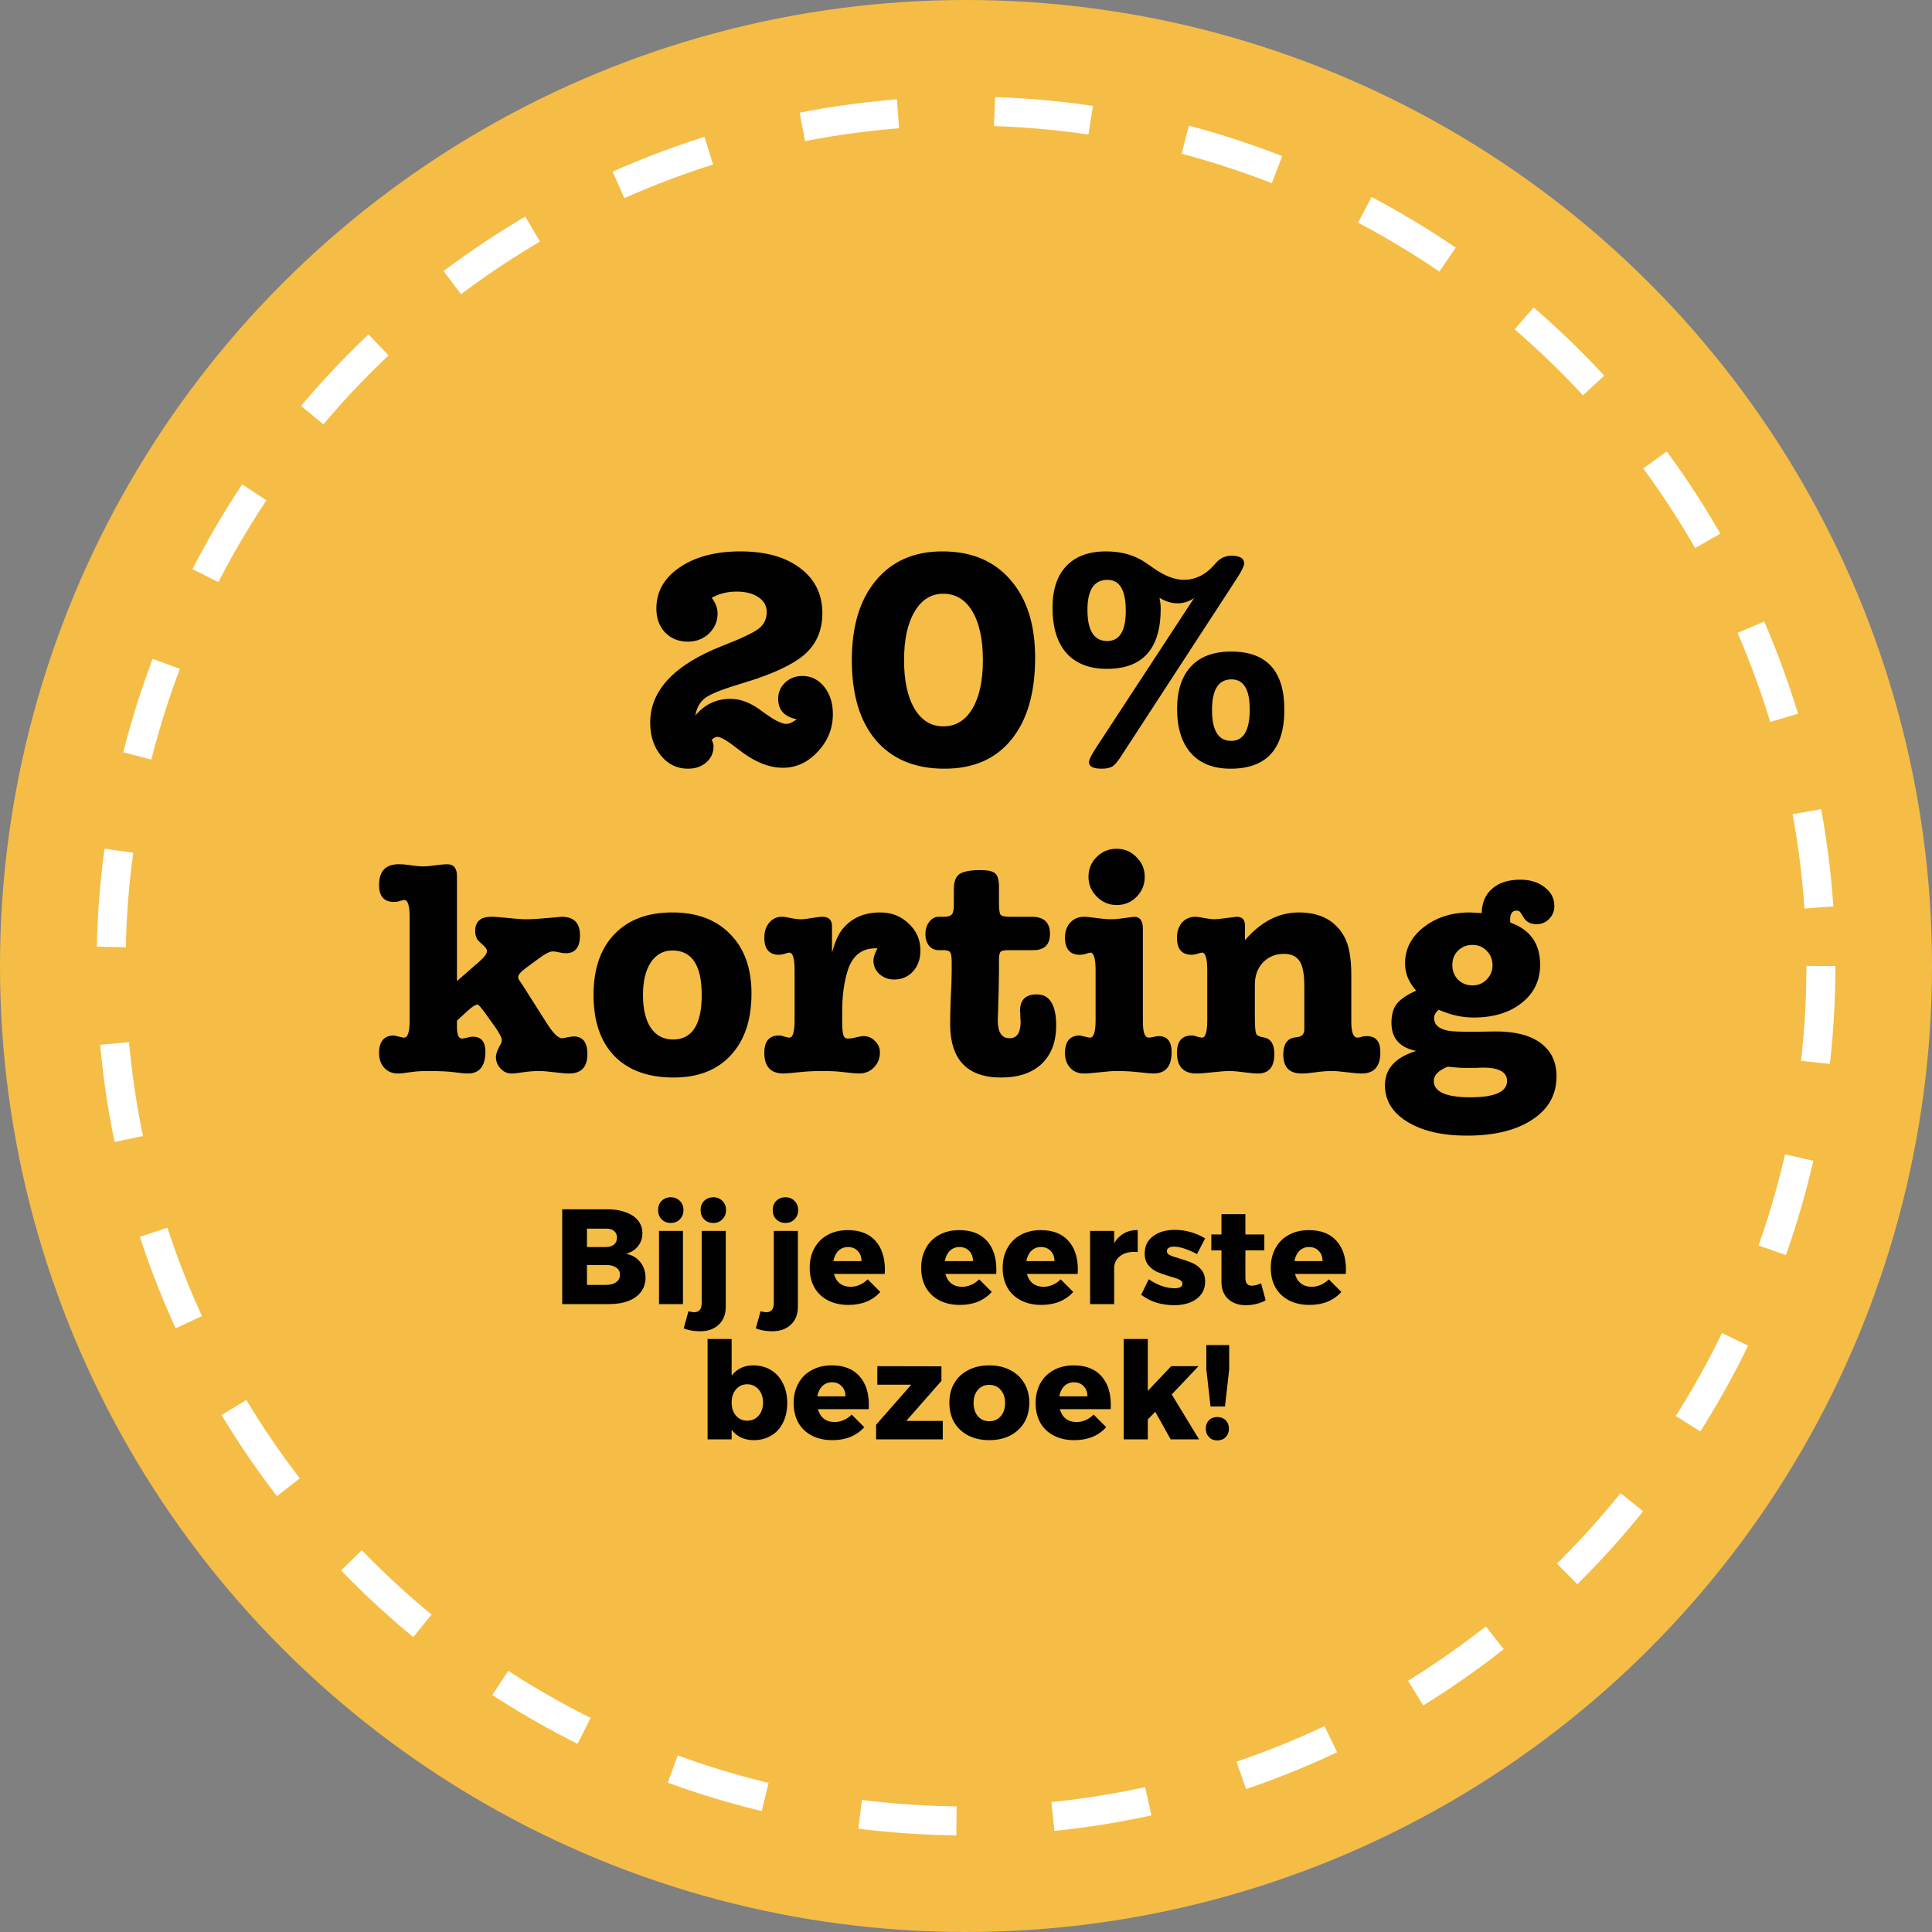 <svg xmlns="http://www.w3.org/2000/svg" width="200" height="200" viewBox="0 0 200 200" fill="none"><rect x="0" y="0" width="200" height="200" fill="#808080" stroke="none"/><circle cx="100" cy="100" r="100" fill="#F5BD46"></circle><circle cx="100" cy="100" r="88.5" stroke="white" stroke-width="3" stroke-dasharray="10 10"></circle><path d="M76.907 70.712C74.965 71.288 73.696 71.779 73.099 72.184C72.501 72.589 72.128 73.219 71.979 74.072C72.939 72.92 74.155 72.344 75.627 72.344C76.693 72.344 77.792 72.781 78.923 73.656C80.075 74.509 80.896 74.936 81.387 74.936C81.707 74.936 82.069 74.776 82.475 74.456C81.195 74.2 80.555 73.496 80.555 72.344C80.555 71.683 80.789 71.128 81.259 70.68C81.749 70.211 82.347 69.976 83.051 69.976C83.968 69.976 84.725 70.349 85.323 71.096C85.92 71.843 86.219 72.781 86.219 73.912C86.219 75.405 85.696 76.707 84.651 77.816C83.627 78.925 82.421 79.48 81.035 79.48C79.584 79.48 78.059 78.851 76.459 77.592C75.349 76.717 74.624 76.28 74.283 76.28C74.069 76.28 73.867 76.387 73.675 76.6C73.803 76.835 73.867 77.059 73.867 77.272C73.867 77.933 73.611 78.488 73.099 78.936C72.608 79.363 71.979 79.576 71.211 79.576C70.101 79.576 69.173 79.128 68.427 78.232C67.68 77.315 67.307 76.173 67.307 74.808C67.307 71.459 69.813 68.803 74.827 66.84C76.747 66.093 77.984 65.507 78.539 65.08C79.093 64.653 79.371 64.077 79.371 63.352C79.371 62.712 79.083 62.2 78.507 61.816C77.931 61.432 77.173 61.24 76.235 61.24C75.317 61.24 74.464 61.453 73.675 61.88C74.08 62.413 74.283 62.957 74.283 63.512C74.283 64.323 73.984 65.016 73.387 65.592C72.789 66.147 72.064 66.424 71.211 66.424C70.251 66.424 69.461 66.104 68.843 65.464C68.245 64.824 67.947 64.003 67.947 63C67.947 61.251 68.747 59.832 70.347 58.744C71.968 57.635 74.069 57.08 76.651 57.08C79.253 57.08 81.312 57.656 82.827 58.808C84.363 59.96 85.131 61.517 85.131 63.48C85.131 65.549 84.288 67.149 82.603 68.28C81.301 69.155 79.403 69.965 76.907 70.712ZM97.779 79.576C94.729 79.576 92.361 78.595 90.675 76.632C89.011 74.669 88.18 71.907 88.18 68.344C88.18 64.824 89.011 62.072 90.675 60.088C92.34 58.083 94.633 57.08 97.555 57.08C100.564 57.08 102.91 58.061 104.596 60.024C106.302 61.965 107.156 64.653 107.156 68.088C107.156 71.736 106.334 74.563 104.692 76.568C103.07 78.573 100.766 79.576 97.779 79.576ZM97.651 61.464C96.393 61.464 95.401 62.083 94.675 63.32C93.95 64.536 93.588 66.211 93.588 68.344C93.588 70.477 93.95 72.152 94.675 73.368C95.401 74.584 96.393 75.192 97.651 75.192C98.931 75.192 99.934 74.584 100.66 73.368C101.385 72.152 101.748 70.477 101.748 68.344C101.748 66.189 101.385 64.504 100.66 63.288C99.934 62.072 98.931 61.464 97.651 61.464ZM113.468 77.4L123.612 61.912C123.079 62.275 122.514 62.456 121.916 62.456C121.276 62.456 120.647 62.264 120.028 61.88C120.114 62.285 120.156 62.659 120.156 63C120.156 67.16 118.3 69.24 114.588 69.24C112.775 69.24 111.378 68.696 110.396 67.608C109.436 66.52 108.956 64.952 108.956 62.904C108.956 61.027 109.436 59.587 110.396 58.584C111.356 57.581 112.722 57.08 114.492 57.08C116.114 57.08 117.49 57.475 118.62 58.264L119.452 58.84C120.583 59.629 121.618 60.024 122.556 60.024C123.708 60.024 124.722 59.544 125.596 58.584L125.916 58.232C126.343 57.763 126.866 57.528 127.484 57.528C128.359 57.528 128.796 57.795 128.796 58.328C128.796 58.584 128.54 59.107 128.028 59.896L115.964 78.424C115.666 78.872 115.41 79.171 115.196 79.32C114.919 79.491 114.535 79.576 114.044 79.576C113.17 79.576 112.732 79.352 112.732 78.904C112.732 78.648 112.978 78.147 113.468 77.4ZM121.852 73.4C121.852 71.48 122.332 70.008 123.292 68.984C124.252 67.96 125.639 67.448 127.452 67.448C131.122 67.448 132.956 69.453 132.956 73.464C132.956 77.539 131.1 79.576 127.388 79.576C125.618 79.576 124.252 79.043 123.292 77.976C122.332 76.888 121.852 75.363 121.852 73.4ZM116.54 63.224C116.54 61.091 115.911 60.024 114.652 60.024C113.266 60.024 112.572 61.059 112.572 63.128C112.572 65.283 113.255 66.36 114.62 66.36C115.9 66.36 116.54 65.315 116.54 63.224ZM129.372 73.432C129.372 71.363 128.743 70.328 127.484 70.328C126.14 70.328 125.468 71.384 125.468 73.496C125.468 75.629 126.13 76.696 127.452 76.696C128.732 76.696 129.372 75.608 129.372 73.432ZM47.304 90.68V101.56L48.808 100.248C48.936 100.141 49.181 99.928 49.544 99.608C50.12 99.117 50.408 98.733 50.408 98.456C50.408 98.285 50.312 98.115 50.12 97.944L49.608 97.464C49.33 97.208 49.192 96.845 49.192 96.376C49.192 95.395 49.746 94.904 50.856 94.904C51.24 94.904 51.826 94.947 52.616 95.032C53.405 95.117 54.002 95.16 54.408 95.16C55.026 95.16 55.794 95.117 56.712 95.032C57.629 94.947 58.109 94.904 58.152 94.904C59.41 94.904 60.04 95.544 60.04 96.824C60.04 98.061 59.549 98.68 58.568 98.68C58.376 98.68 58.141 98.648 57.864 98.584C57.586 98.52 57.373 98.488 57.224 98.488C56.925 98.488 56.456 98.723 55.816 99.192L54.472 100.184C53.917 100.589 53.64 100.909 53.64 101.144C53.64 101.251 53.682 101.368 53.768 101.496L54.056 101.912L56.552 105.848C57.234 106.936 57.778 107.48 58.184 107.48C58.312 107.48 58.482 107.448 58.696 107.384C59.144 107.32 59.368 107.288 59.368 107.288C60.328 107.288 60.808 107.896 60.808 109.112C60.808 110.456 60.178 111.128 58.92 111.128C58.578 111.128 58.066 111.085 57.384 111C56.701 110.915 56.189 110.872 55.848 110.872C55.272 110.872 54.706 110.915 54.152 111C53.597 111.085 53.192 111.128 52.936 111.128C52.509 111.128 52.136 110.957 51.816 110.616C51.496 110.275 51.336 109.869 51.336 109.4C51.336 109.144 51.464 108.771 51.72 108.28C51.869 108.067 51.944 107.864 51.944 107.672C51.944 107.416 51.709 106.957 51.24 106.296L50.184 104.824C49.778 104.269 49.533 103.992 49.448 103.992C49.234 103.992 48.904 104.195 48.456 104.6L47.304 105.656V106.296C47.304 107.107 47.474 107.512 47.816 107.512C47.944 107.512 48.125 107.48 48.36 107.416C48.594 107.352 48.786 107.32 48.936 107.32C49.81 107.32 50.248 107.832 50.248 108.856C50.248 110.371 49.64 111.128 48.424 111.128C48.125 111.128 47.666 111.085 47.048 111C46.429 110.915 45.522 110.872 44.328 110.872C43.666 110.872 43.112 110.904 42.664 110.968C41.938 111.075 41.448 111.128 41.192 111.128C40.616 111.128 40.146 110.936 39.784 110.552C39.421 110.147 39.24 109.635 39.24 109.016C39.24 107.8 39.762 107.192 40.808 107.192C40.786 107.192 41.053 107.256 41.608 107.384C41.693 107.405 41.768 107.416 41.832 107.416C42.216 107.416 42.408 106.819 42.408 105.624V94.968C42.408 93.773 42.226 93.176 41.864 93.176C41.714 93.176 41.522 93.219 41.288 93.304C41.16 93.347 40.989 93.368 40.776 93.368C39.752 93.368 39.24 92.781 39.24 91.608C39.24 90.179 39.922 89.464 41.288 89.464C41.629 89.464 41.938 89.485 42.216 89.528C42.898 89.635 43.432 89.688 43.816 89.688C44.114 89.688 44.584 89.645 45.224 89.56C45.714 89.496 46.066 89.464 46.28 89.464C46.962 89.464 47.304 89.869 47.304 90.68ZM69.73 111.544C67.085 111.544 65.037 110.797 63.586 109.304C62.157 107.811 61.442 105.709 61.442 103C61.442 100.312 62.157 98.221 63.586 96.728C65.016 95.213 67.021 94.456 69.602 94.456C72.141 94.456 74.135 95.203 75.586 96.696C77.058 98.189 77.794 100.237 77.794 102.84C77.794 105.571 77.079 107.704 75.65 109.24C74.242 110.776 72.269 111.544 69.73 111.544ZM69.602 98.392C68.663 98.392 67.917 98.808 67.362 99.64C66.829 100.451 66.562 101.571 66.562 103C66.562 104.451 66.829 105.581 67.362 106.392C67.917 107.203 68.685 107.608 69.666 107.608C71.65 107.608 72.642 106.072 72.642 103C72.642 99.928 71.629 98.392 69.602 98.392ZM86.129 95.896V98.616C86.427 97.528 86.779 96.728 87.185 96.216C88.123 95.043 89.435 94.456 91.121 94.456C92.294 94.456 93.275 94.84 94.065 95.608C94.875 96.355 95.281 97.283 95.281 98.392C95.281 99.267 95.025 99.992 94.513 100.568C94.001 101.123 93.35 101.4 92.561 101.4C91.963 101.4 91.451 101.208 91.025 100.824C90.619 100.44 90.417 99.971 90.417 99.416C90.417 99.117 90.555 98.701 90.833 98.168H90.641C89.211 98.168 88.251 98.925 87.761 100.44C87.377 101.656 87.185 103.053 87.185 104.632V105.848C87.185 106.616 87.249 107.107 87.377 107.32C87.462 107.448 87.611 107.512 87.825 107.512C88.017 107.512 88.283 107.469 88.625 107.384C88.966 107.299 89.222 107.256 89.393 107.256C89.862 107.256 90.257 107.427 90.577 107.768C90.918 108.088 91.089 108.483 91.089 108.952C91.089 109.571 90.875 110.093 90.449 110.52C90.043 110.925 89.542 111.128 88.945 111.128C88.625 111.128 88.027 111.075 87.153 110.968C86.619 110.904 85.947 110.872 85.137 110.872C84.326 110.872 83.611 110.904 82.993 110.968C81.969 111.075 81.339 111.128 81.105 111.128C79.782 111.128 79.121 110.413 79.121 108.984C79.121 107.789 79.633 107.192 80.657 107.192C80.827 107.192 81.019 107.235 81.233 107.32C81.446 107.384 81.606 107.416 81.713 107.416C82.075 107.416 82.257 106.819 82.257 105.624V100.44C82.257 99.224 82.075 98.616 81.713 98.616C81.627 98.616 81.457 98.659 81.201 98.744C80.966 98.808 80.785 98.84 80.657 98.84C79.633 98.84 79.121 98.253 79.121 97.08C79.121 96.44 79.291 95.917 79.633 95.512C79.974 95.107 80.411 94.904 80.945 94.904C81.158 94.904 81.457 94.947 81.841 95.032C82.225 95.117 82.587 95.16 82.929 95.16C83.185 95.16 83.558 95.117 84.049 95.032C84.539 94.947 84.902 94.904 85.137 94.904C85.798 94.904 86.129 95.235 86.129 95.896ZM103.414 99.288V100.6L103.382 102.584L103.318 104.728C103.297 105.432 103.286 105.72 103.286 105.592C103.286 106.851 103.692 107.48 104.502 107.48C105.27 107.48 105.654 106.915 105.654 105.784C105.654 105.613 105.644 105.485 105.622 105.4C105.622 105.293 105.622 105.155 105.622 104.984C105.601 104.835 105.59 104.728 105.59 104.664C105.59 103.512 106.166 102.936 107.318 102.936C108.662 102.936 109.334 104.013 109.334 106.168C109.334 107.853 108.833 109.176 107.83 110.136C106.828 111.075 105.43 111.544 103.638 111.544C100.118 111.544 98.358 109.688 98.358 105.976C98.358 105.379 98.38 104.483 98.422 103.288C98.486 102.093 98.518 101.197 98.518 100.6V99.576C98.518 99.043 98.465 98.712 98.358 98.584C98.273 98.435 98.049 98.36 97.686 98.36H97.174C96.769 98.36 96.438 98.211 96.182 97.912C95.926 97.592 95.798 97.187 95.798 96.696C95.798 96.205 95.926 95.789 96.182 95.448C96.46 95.085 96.78 94.904 97.142 94.904H97.75C98.262 94.904 98.561 94.755 98.646 94.456C98.71 94.285 98.742 93.997 98.742 93.592V92.024C98.742 91.277 98.934 90.765 99.318 90.488C99.724 90.211 100.449 90.072 101.494 90.072C102.241 90.072 102.742 90.179 102.998 90.392C103.276 90.605 103.414 91.075 103.414 91.8V93.528C103.414 94.147 103.468 94.531 103.574 94.68C103.702 94.829 104.012 94.904 104.502 94.904H106.806C108.065 94.904 108.694 95.491 108.694 96.664C108.694 97.795 108.118 98.36 106.966 98.36H104.342C103.894 98.36 103.628 98.435 103.542 98.584C103.457 98.733 103.414 98.968 103.414 99.288ZM117.415 94.904C118.012 94.904 118.311 95.32 118.311 96.152V105.784C118.311 106.872 118.514 107.416 118.919 107.416C119.004 107.416 119.154 107.395 119.367 107.352C119.602 107.288 119.794 107.256 119.943 107.256C120.839 107.256 121.287 107.811 121.287 108.92C121.287 110.392 120.658 111.128 119.399 111.128C119.186 111.128 118.588 111.075 117.607 110.968C117.01 110.904 116.327 110.872 115.559 110.872C115.175 110.872 114.61 110.915 113.863 111C113.116 111.085 112.562 111.128 112.199 111.128C111.623 111.128 111.154 110.936 110.791 110.552C110.428 110.147 110.247 109.635 110.247 109.016C110.247 107.8 110.759 107.192 111.783 107.192C111.783 107.192 112.06 107.256 112.615 107.384C112.7 107.405 112.775 107.416 112.839 107.416C113.223 107.416 113.415 106.819 113.415 105.624V100.44C113.415 99.224 113.234 98.616 112.871 98.616C112.807 98.616 112.615 98.669 112.295 98.776C112.082 98.819 111.911 98.84 111.783 98.84C110.759 98.84 110.247 98.243 110.247 97.048C110.247 96.408 110.428 95.896 110.791 95.512C111.154 95.107 111.634 94.904 112.231 94.904C112.466 94.904 112.807 94.936 113.255 95C114.002 95.107 114.599 95.16 115.047 95.16C115.41 95.16 115.879 95.117 116.455 95.032C117.031 94.947 117.351 94.904 117.415 94.904ZM115.591 93.688C114.802 93.688 114.119 93.4 113.543 92.824C112.967 92.248 112.679 91.565 112.679 90.776C112.679 89.965 112.956 89.283 113.511 88.728C114.087 88.152 114.78 87.864 115.591 87.864C116.402 87.864 117.084 88.152 117.639 88.728C118.215 89.283 118.503 89.965 118.503 90.776C118.503 91.587 118.215 92.28 117.639 92.856C117.084 93.411 116.402 93.688 115.591 93.688ZM128.879 95.8V97.336C130.522 95.416 132.378 94.456 134.447 94.456C136.666 94.456 138.234 95.288 139.151 96.952C139.642 97.805 139.887 99.149 139.887 100.984V105.784C139.887 106.872 140.101 107.416 140.527 107.416C140.634 107.416 140.794 107.384 141.007 107.32C141.114 107.277 141.274 107.256 141.487 107.256C142.426 107.256 142.895 107.811 142.895 108.92C142.895 110.392 142.255 111.128 140.975 111.128C140.634 111.128 140.122 111.085 139.439 111C138.757 110.915 138.245 110.872 137.903 110.872C137.37 110.872 136.805 110.915 136.207 111C135.61 111.085 135.119 111.128 134.735 111.128C133.477 111.128 132.847 110.477 132.847 109.176C132.847 108.045 133.285 107.448 134.159 107.384C134.735 107.341 135.023 107.075 135.023 106.584V102.104C135.023 100.867 134.863 100.003 134.543 99.512C134.223 99 133.679 98.744 132.911 98.744C132.037 98.744 131.311 99.043 130.735 99.64C130.181 100.237 129.903 100.995 129.903 101.912V105.24C129.903 106.2 129.946 106.787 130.031 107C130.117 107.192 130.362 107.32 130.767 107.384C131.535 107.491 131.919 108.067 131.919 109.112C131.919 110.456 131.354 111.128 130.223 111.128C129.903 111.128 129.509 111.096 129.039 111.032C128.25 110.925 127.663 110.872 127.279 110.872C126.895 110.872 126.319 110.915 125.551 111C124.805 111.085 124.239 111.128 123.855 111.128C122.511 111.128 121.839 110.413 121.839 108.984C121.839 107.789 122.351 107.192 123.375 107.192C123.546 107.192 123.738 107.235 123.951 107.32C124.165 107.384 124.325 107.416 124.431 107.416C124.794 107.416 124.975 106.819 124.975 105.624V100.44C124.975 99.224 124.794 98.616 124.431 98.616C124.346 98.616 124.175 98.659 123.919 98.744C123.685 98.808 123.503 98.84 123.375 98.84C122.351 98.84 121.839 98.253 121.839 97.08C121.839 96.44 122.01 95.917 122.351 95.512C122.714 95.107 123.183 94.904 123.759 94.904C123.93 94.904 124.293 94.957 124.847 95.064C125.167 95.128 125.445 95.16 125.679 95.16C125.935 95.16 126.373 95.117 126.991 95.032C127.61 94.947 127.951 94.904 128.015 94.904C128.591 94.904 128.879 95.203 128.879 95.8ZM152.17 94.456C152.17 94.456 152.575 94.477 153.386 94.52C153.407 93.432 153.77 92.589 154.474 91.992C155.178 91.373 156.149 91.064 157.386 91.064C158.389 91.064 159.221 91.32 159.882 91.832C160.565 92.344 160.906 92.995 160.906 93.784C160.906 94.317 160.725 94.765 160.362 95.128C160.021 95.491 159.583 95.672 159.05 95.672C158.453 95.672 158.015 95.448 157.738 95L157.418 94.488C157.333 94.339 157.194 94.264 157.002 94.264C156.554 94.264 156.33 94.573 156.33 95.192C156.33 95.341 156.341 95.448 156.362 95.512C158.41 96.237 159.434 97.688 159.434 99.864C159.434 101.507 158.794 102.829 157.514 103.832C156.255 104.835 154.591 105.336 152.522 105.336C151.413 105.336 150.271 105.091 149.098 104.6L148.938 104.536C148.618 104.792 148.458 105.069 148.458 105.368C148.458 106.093 148.97 106.541 149.994 106.712C150.335 106.776 151.114 106.808 152.33 106.808H152.682L154.73 106.776C156.778 106.755 158.357 107.149 159.466 107.96C160.575 108.771 161.13 109.923 161.13 111.416C161.13 113.315 160.298 114.808 158.634 115.896C156.97 117.005 154.709 117.56 151.85 117.56C149.29 117.56 147.231 117.08 145.674 116.12C144.138 115.181 143.37 113.923 143.37 112.344C143.37 110.637 144.447 109.453 146.602 108.792C144.895 108.451 144.042 107.48 144.042 105.88C144.042 105.048 144.223 104.397 144.586 103.928C144.97 103.437 145.642 102.979 146.602 102.552C145.834 101.699 145.45 100.76 145.45 99.736C145.45 98.243 146.09 96.995 147.37 95.992C148.671 94.968 150.271 94.456 152.17 94.456ZM152.426 97.816C151.829 97.816 151.327 98.019 150.922 98.424C150.538 98.808 150.346 99.299 150.346 99.896C150.346 100.493 150.538 100.995 150.922 101.4C151.327 101.805 151.829 102.008 152.426 102.008C153.023 102.008 153.514 101.805 153.898 101.4C154.303 100.995 154.506 100.504 154.506 99.928C154.506 99.331 154.303 98.829 153.898 98.424C153.514 98.019 153.023 97.816 152.426 97.816ZM151.786 110.552C151.274 110.552 150.634 110.509 149.866 110.424C148.906 110.808 148.426 111.299 148.426 111.896C148.426 113.027 149.685 113.592 152.202 113.592C154.741 113.592 156.01 113.027 156.01 111.896C156.01 110.979 155.178 110.52 153.514 110.52C153.45 110.52 153.162 110.531 152.65 110.552C152.65 110.552 152.362 110.552 151.786 110.552Z" fill="#010101"></path><path d="M62.862 125.186C63.599 125.186 64.239 125.289 64.78 125.494C65.331 125.69 65.755 125.975 66.054 126.348C66.353 126.721 66.502 127.16 66.502 127.664C66.502 128.177 66.348 128.625 66.04 129.008C65.741 129.391 65.331 129.652 64.808 129.792C65.433 129.913 65.923 130.198 66.278 130.646C66.642 131.094 66.824 131.635 66.824 132.27C66.824 132.821 66.67 133.306 66.362 133.726C66.054 134.137 65.615 134.454 65.046 134.678C64.477 134.893 63.809 135 63.044 135H58.2V125.186H62.862ZM62.722 129.092C63.077 129.092 63.357 129.008 63.562 128.84C63.767 128.663 63.87 128.42 63.87 128.112C63.87 127.813 63.767 127.585 63.562 127.426C63.357 127.258 63.077 127.179 62.722 127.188H60.762V129.092H62.722ZM62.722 133.012C63.17 133.012 63.525 132.919 63.786 132.732C64.047 132.545 64.178 132.284 64.178 131.948C64.178 131.64 64.047 131.397 63.786 131.22C63.525 131.033 63.17 130.945 62.722 130.954H60.762V133.012H62.722ZM68.222 127.426H70.7V135H68.222V127.426ZM69.439 123.94C69.822 123.94 70.135 124.066 70.377 124.318C70.629 124.561 70.755 124.878 70.755 125.27C70.755 125.653 70.629 125.97 70.377 126.222C70.135 126.474 69.822 126.6 69.439 126.6C69.057 126.6 68.74 126.474 68.487 126.222C68.245 125.97 68.124 125.653 68.124 125.27C68.124 124.878 68.245 124.561 68.487 124.318C68.74 124.066 69.057 123.94 69.439 123.94ZM71.266 135.742C71.509 135.807 71.714 135.84 71.882 135.84C72.125 135.84 72.311 135.761 72.442 135.602C72.573 135.443 72.638 135.21 72.638 134.902V127.426H75.13V135.28C75.13 136.064 74.888 136.68 74.402 137.128C73.926 137.585 73.278 137.814 72.456 137.814C71.868 137.814 71.308 137.716 70.776 137.52L71.266 135.742ZM73.842 123.94C74.225 123.94 74.537 124.066 74.78 124.318C75.032 124.561 75.158 124.878 75.158 125.27C75.158 125.653 75.032 125.97 74.78 126.222C74.537 126.474 74.225 126.6 73.842 126.6C73.46 126.6 73.142 126.474 72.89 126.222C72.647 125.97 72.526 125.653 72.526 125.27C72.526 124.878 72.647 124.561 72.89 124.318C73.142 124.066 73.46 123.94 73.842 123.94ZM78.731 135.742C78.974 135.807 79.179 135.84 79.347 135.84C79.59 135.84 79.776 135.761 79.907 135.602C80.038 135.443 80.103 135.21 80.103 134.902V127.426H82.595V135.28C82.595 136.064 82.352 136.68 81.867 137.128C81.391 137.585 80.742 137.814 79.921 137.814C79.333 137.814 78.773 137.716 78.241 137.52L78.731 135.742ZM81.307 123.94C81.69 123.94 82.002 124.066 82.245 124.318C82.497 124.561 82.623 124.878 82.623 125.27C82.623 125.653 82.497 125.97 82.245 126.222C82.002 126.474 81.69 126.6 81.307 126.6C80.924 126.6 80.607 126.474 80.355 126.222C80.112 125.97 79.991 125.653 79.991 125.27C79.991 124.878 80.112 124.561 80.355 124.318C80.607 124.066 80.924 123.94 81.307 123.94ZM87.768 127.342C89 127.342 89.948 127.706 90.61 128.434C91.273 129.162 91.604 130.161 91.604 131.43C91.604 131.626 91.6 131.775 91.59 131.878H86.326C86.448 132.307 86.658 132.639 86.956 132.872C87.255 133.096 87.619 133.208 88.048 133.208C88.375 133.208 88.688 133.143 88.986 133.012C89.294 132.881 89.574 132.69 89.826 132.438L91.128 133.74C90.736 134.179 90.26 134.515 89.7 134.748C89.15 134.972 88.524 135.084 87.824 135.084C87.012 135.084 86.303 134.925 85.696 134.608C85.09 134.291 84.623 133.843 84.296 133.264C83.979 132.685 83.82 132.013 83.82 131.248C83.82 130.473 83.984 129.792 84.31 129.204C84.637 128.607 85.099 128.149 85.696 127.832C86.294 127.505 86.984 127.342 87.768 127.342ZM89.182 130.548C89.182 130.109 89.052 129.759 88.79 129.498C88.538 129.227 88.202 129.092 87.782 129.092C87.39 129.092 87.059 129.223 86.788 129.484C86.527 129.745 86.354 130.1 86.27 130.548H89.182ZM99.307 127.342C100.539 127.342 101.487 127.706 102.149 128.434C102.812 129.162 103.143 130.161 103.143 131.43C103.143 131.626 103.139 131.775 103.129 131.878H97.865C97.987 132.307 98.197 132.639 98.495 132.872C98.794 133.096 99.158 133.208 99.587 133.208C99.914 133.208 100.227 133.143 100.525 133.012C100.833 132.881 101.113 132.69 101.365 132.438L102.667 133.74C102.275 134.179 101.799 134.515 101.239 134.748C100.689 134.972 100.063 135.084 99.363 135.084C98.551 135.084 97.842 134.925 97.235 134.608C96.629 134.291 96.162 133.843 95.835 133.264C95.518 132.685 95.359 132.013 95.359 131.248C95.359 130.473 95.523 129.792 95.849 129.204C96.176 128.607 96.638 128.149 97.235 127.832C97.833 127.505 98.523 127.342 99.307 127.342ZM100.721 130.548C100.721 130.109 100.591 129.759 100.329 129.498C100.077 129.227 99.741 129.092 99.321 129.092C98.929 129.092 98.598 129.223 98.327 129.484C98.066 129.745 97.893 130.1 97.809 130.548H100.721ZM107.743 127.342C108.975 127.342 109.922 127.706 110.585 128.434C111.248 129.162 111.579 130.161 111.579 131.43C111.579 131.626 111.574 131.775 111.565 131.878H106.301C106.422 132.307 106.632 132.639 106.931 132.872C107.23 133.096 107.594 133.208 108.023 133.208C108.35 133.208 108.662 133.143 108.961 133.012C109.269 132.881 109.549 132.69 109.801 132.438L111.103 133.74C110.711 134.179 110.235 134.515 109.675 134.748C109.124 134.972 108.499 135.084 107.799 135.084C106.987 135.084 106.278 134.925 105.671 134.608C105.064 134.291 104.598 133.843 104.271 133.264C103.954 132.685 103.795 132.013 103.795 131.248C103.795 130.473 103.958 129.792 104.285 129.204C104.612 128.607 105.074 128.149 105.671 127.832C106.268 127.505 106.959 127.342 107.743 127.342ZM109.157 130.548C109.157 130.109 109.026 129.759 108.765 129.498C108.513 129.227 108.177 129.092 107.757 129.092C107.365 129.092 107.034 129.223 106.763 129.484C106.502 129.745 106.329 130.1 106.245 130.548H109.157ZM115.339 128.686C115.6 128.247 115.936 127.911 116.347 127.678C116.767 127.445 117.243 127.328 117.775 127.328V129.61C117.691 129.601 117.565 129.596 117.397 129.596C116.809 129.596 116.333 129.736 115.969 130.016C115.605 130.287 115.395 130.66 115.339 131.136V135H112.847V127.426H115.339V128.686ZM123.916 129.82C122.936 129.307 122.133 129.05 121.508 129.05C121.293 129.05 121.121 129.092 120.99 129.176C120.859 129.251 120.794 129.367 120.794 129.526C120.794 129.694 120.897 129.829 121.102 129.932C121.307 130.035 121.634 130.147 122.082 130.268C122.623 130.427 123.071 130.585 123.426 130.744C123.79 130.893 124.103 131.127 124.364 131.444C124.625 131.752 124.756 132.158 124.756 132.662C124.756 133.427 124.457 134.029 123.86 134.468C123.272 134.897 122.502 135.112 121.55 135.112C120.906 135.112 120.29 135.023 119.702 134.846C119.114 134.659 118.591 134.389 118.134 134.034L118.918 132.424C119.347 132.723 119.795 132.956 120.262 133.124C120.738 133.283 121.186 133.362 121.606 133.362C121.849 133.362 122.04 133.325 122.18 133.25C122.329 133.166 122.404 133.049 122.404 132.9C122.404 132.713 122.297 132.569 122.082 132.466C121.877 132.363 121.55 132.251 121.102 132.13C120.57 131.971 120.131 131.817 119.786 131.668C119.441 131.509 119.137 131.276 118.876 130.968C118.624 130.66 118.498 130.259 118.498 129.764C118.498 128.999 118.787 128.401 119.366 127.972C119.945 127.533 120.691 127.314 121.606 127.314C122.157 127.314 122.698 127.389 123.23 127.538C123.771 127.687 124.28 127.907 124.756 128.196L123.916 129.82ZM131.023 134.608C130.743 134.767 130.421 134.893 130.057 134.986C129.693 135.07 129.324 135.112 128.951 135.112C128.204 135.112 127.597 134.897 127.131 134.468C126.673 134.039 126.445 133.446 126.445 132.69V129.442H125.395V127.79H126.445V125.69H128.923V127.79H130.883V129.442H128.923V132.298C128.923 132.83 129.142 133.096 129.581 133.096C129.851 133.096 130.173 133.012 130.547 132.844L131.023 134.608ZM135.497 127.342C136.729 127.342 137.676 127.706 138.339 128.434C139.002 129.162 139.333 130.161 139.333 131.43C139.333 131.626 139.328 131.775 139.319 131.878H134.055C134.176 132.307 134.386 132.639 134.685 132.872C134.984 133.096 135.348 133.208 135.777 133.208C136.104 133.208 136.416 133.143 136.715 133.012C137.023 132.881 137.303 132.69 137.555 132.438L138.857 133.74C138.465 134.179 137.989 134.515 137.429 134.748C136.878 134.972 136.253 135.084 135.553 135.084C134.741 135.084 134.032 134.925 133.425 134.608C132.818 134.291 132.352 133.843 132.025 133.264C131.708 132.685 131.549 132.013 131.549 131.248C131.549 130.473 131.712 129.792 132.039 129.204C132.366 128.607 132.828 128.149 133.425 127.832C134.022 127.505 134.713 127.342 135.497 127.342ZM136.911 130.548C136.911 130.109 136.78 129.759 136.519 129.498C136.267 129.227 135.931 129.092 135.511 129.092C135.119 129.092 134.788 129.223 134.517 129.484C134.256 129.745 134.083 130.1 133.999 130.548H136.911ZM77.966 141.342C78.666 141.342 79.282 141.505 79.814 141.832C80.346 142.149 80.756 142.607 81.046 143.204C81.344 143.792 81.494 144.473 81.494 145.248C81.494 146.013 81.349 146.685 81.06 147.264C80.78 147.843 80.374 148.291 79.842 148.608C79.319 148.925 78.712 149.084 78.022 149.084C77.546 149.084 77.112 148.995 76.72 148.818C76.337 148.631 76.01 148.365 75.74 148.02V149H73.248V138.612H75.74V142.406C76.29 141.697 77.032 141.342 77.966 141.342ZM77.35 147.068C77.835 147.068 78.227 146.895 78.526 146.55C78.834 146.205 78.988 145.752 78.988 145.192C78.988 144.632 78.834 144.179 78.526 143.834C78.227 143.479 77.835 143.302 77.35 143.302C76.874 143.302 76.486 143.479 76.188 143.834C75.889 144.179 75.74 144.632 75.74 145.192C75.74 145.752 75.889 146.205 76.188 146.55C76.486 146.895 76.874 147.068 77.35 147.068ZM86.107 141.342C87.339 141.342 88.287 141.706 88.949 142.434C89.612 143.162 89.943 144.161 89.943 145.43C89.943 145.626 89.939 145.775 89.929 145.878H84.665C84.787 146.307 84.997 146.639 85.295 146.872C85.594 147.096 85.958 147.208 86.387 147.208C86.714 147.208 87.027 147.143 87.325 147.012C87.633 146.881 87.913 146.69 88.165 146.438L89.467 147.74C89.075 148.179 88.599 148.515 88.039 148.748C87.489 148.972 86.863 149.084 86.163 149.084C85.351 149.084 84.642 148.925 84.035 148.608C83.429 148.291 82.962 147.843 82.635 147.264C82.318 146.685 82.159 146.013 82.159 145.248C82.159 144.473 82.323 143.792 82.649 143.204C82.976 142.607 83.438 142.149 84.035 141.832C84.633 141.505 85.323 141.342 86.107 141.342ZM87.521 144.548C87.521 144.109 87.391 143.759 87.129 143.498C86.877 143.227 86.541 143.092 86.121 143.092C85.729 143.092 85.398 143.223 85.127 143.484C84.866 143.745 84.693 144.1 84.609 144.548H87.521ZM90.82 141.426L97.456 141.44V142.952L93.816 147.096H97.596V149H90.694V147.488L94.334 143.344H90.82V141.426ZM102.408 141.342C103.23 141.342 103.953 141.505 104.578 141.832C105.204 142.149 105.689 142.602 106.034 143.19C106.38 143.769 106.552 144.441 106.552 145.206C106.552 145.981 106.38 146.662 106.034 147.25C105.689 147.829 105.204 148.281 104.578 148.608C103.953 148.925 103.23 149.084 102.408 149.084C101.587 149.084 100.864 148.925 100.238 148.608C99.613 148.281 99.128 147.829 98.782 147.25C98.446 146.662 98.278 145.981 98.278 145.206C98.278 144.441 98.446 143.769 98.782 143.19C99.128 142.602 99.613 142.149 100.238 141.832C100.864 141.505 101.587 141.342 102.408 141.342ZM102.408 143.358C101.923 143.358 101.531 143.531 101.232 143.876C100.934 144.221 100.784 144.674 100.784 145.234C100.784 145.803 100.934 146.261 101.232 146.606C101.531 146.951 101.923 147.124 102.408 147.124C102.903 147.124 103.3 146.951 103.598 146.606C103.897 146.261 104.046 145.803 104.046 145.234C104.046 144.674 103.892 144.221 103.584 143.876C103.286 143.531 102.894 143.358 102.408 143.358ZM111.154 141.342C112.386 141.342 113.333 141.706 113.996 142.434C114.659 143.162 114.99 144.161 114.99 145.43C114.99 145.626 114.985 145.775 114.976 145.878H109.712C109.833 146.307 110.043 146.639 110.342 146.872C110.641 147.096 111.005 147.208 111.434 147.208C111.761 147.208 112.073 147.143 112.372 147.012C112.68 146.881 112.96 146.69 113.212 146.438L114.514 147.74C114.122 148.179 113.646 148.515 113.086 148.748C112.535 148.972 111.91 149.084 111.21 149.084C110.398 149.084 109.689 148.925 109.082 148.608C108.475 148.291 108.009 147.843 107.682 147.264C107.365 146.685 107.206 146.013 107.206 145.248C107.206 144.473 107.369 143.792 107.696 143.204C108.023 142.607 108.485 142.149 109.082 141.832C109.679 141.505 110.37 141.342 111.154 141.342ZM112.568 144.548C112.568 144.109 112.437 143.759 112.176 143.498C111.924 143.227 111.588 143.092 111.168 143.092C110.776 143.092 110.445 143.223 110.174 143.484C109.913 143.745 109.74 144.1 109.656 144.548H112.568ZM121.186 149L119.59 146.144L118.82 146.942V149H116.328V138.612H118.82V143.988L121.242 141.426H124.07L121.298 144.352L124.126 149H121.186ZM124.879 139.242H127.245V141.748L126.811 145.598H125.313L124.879 141.748V139.242ZM126.013 146.69C126.368 146.69 126.657 146.802 126.881 147.026C127.105 147.25 127.217 147.539 127.217 147.894C127.217 148.249 127.105 148.543 126.881 148.776C126.657 149 126.368 149.112 126.013 149.112C125.668 149.112 125.383 149 125.159 148.776C124.935 148.543 124.823 148.249 124.823 147.894C124.823 147.539 124.93 147.25 125.145 147.026C125.369 146.802 125.658 146.69 126.013 146.69Z" fill="#010101"></path></svg>